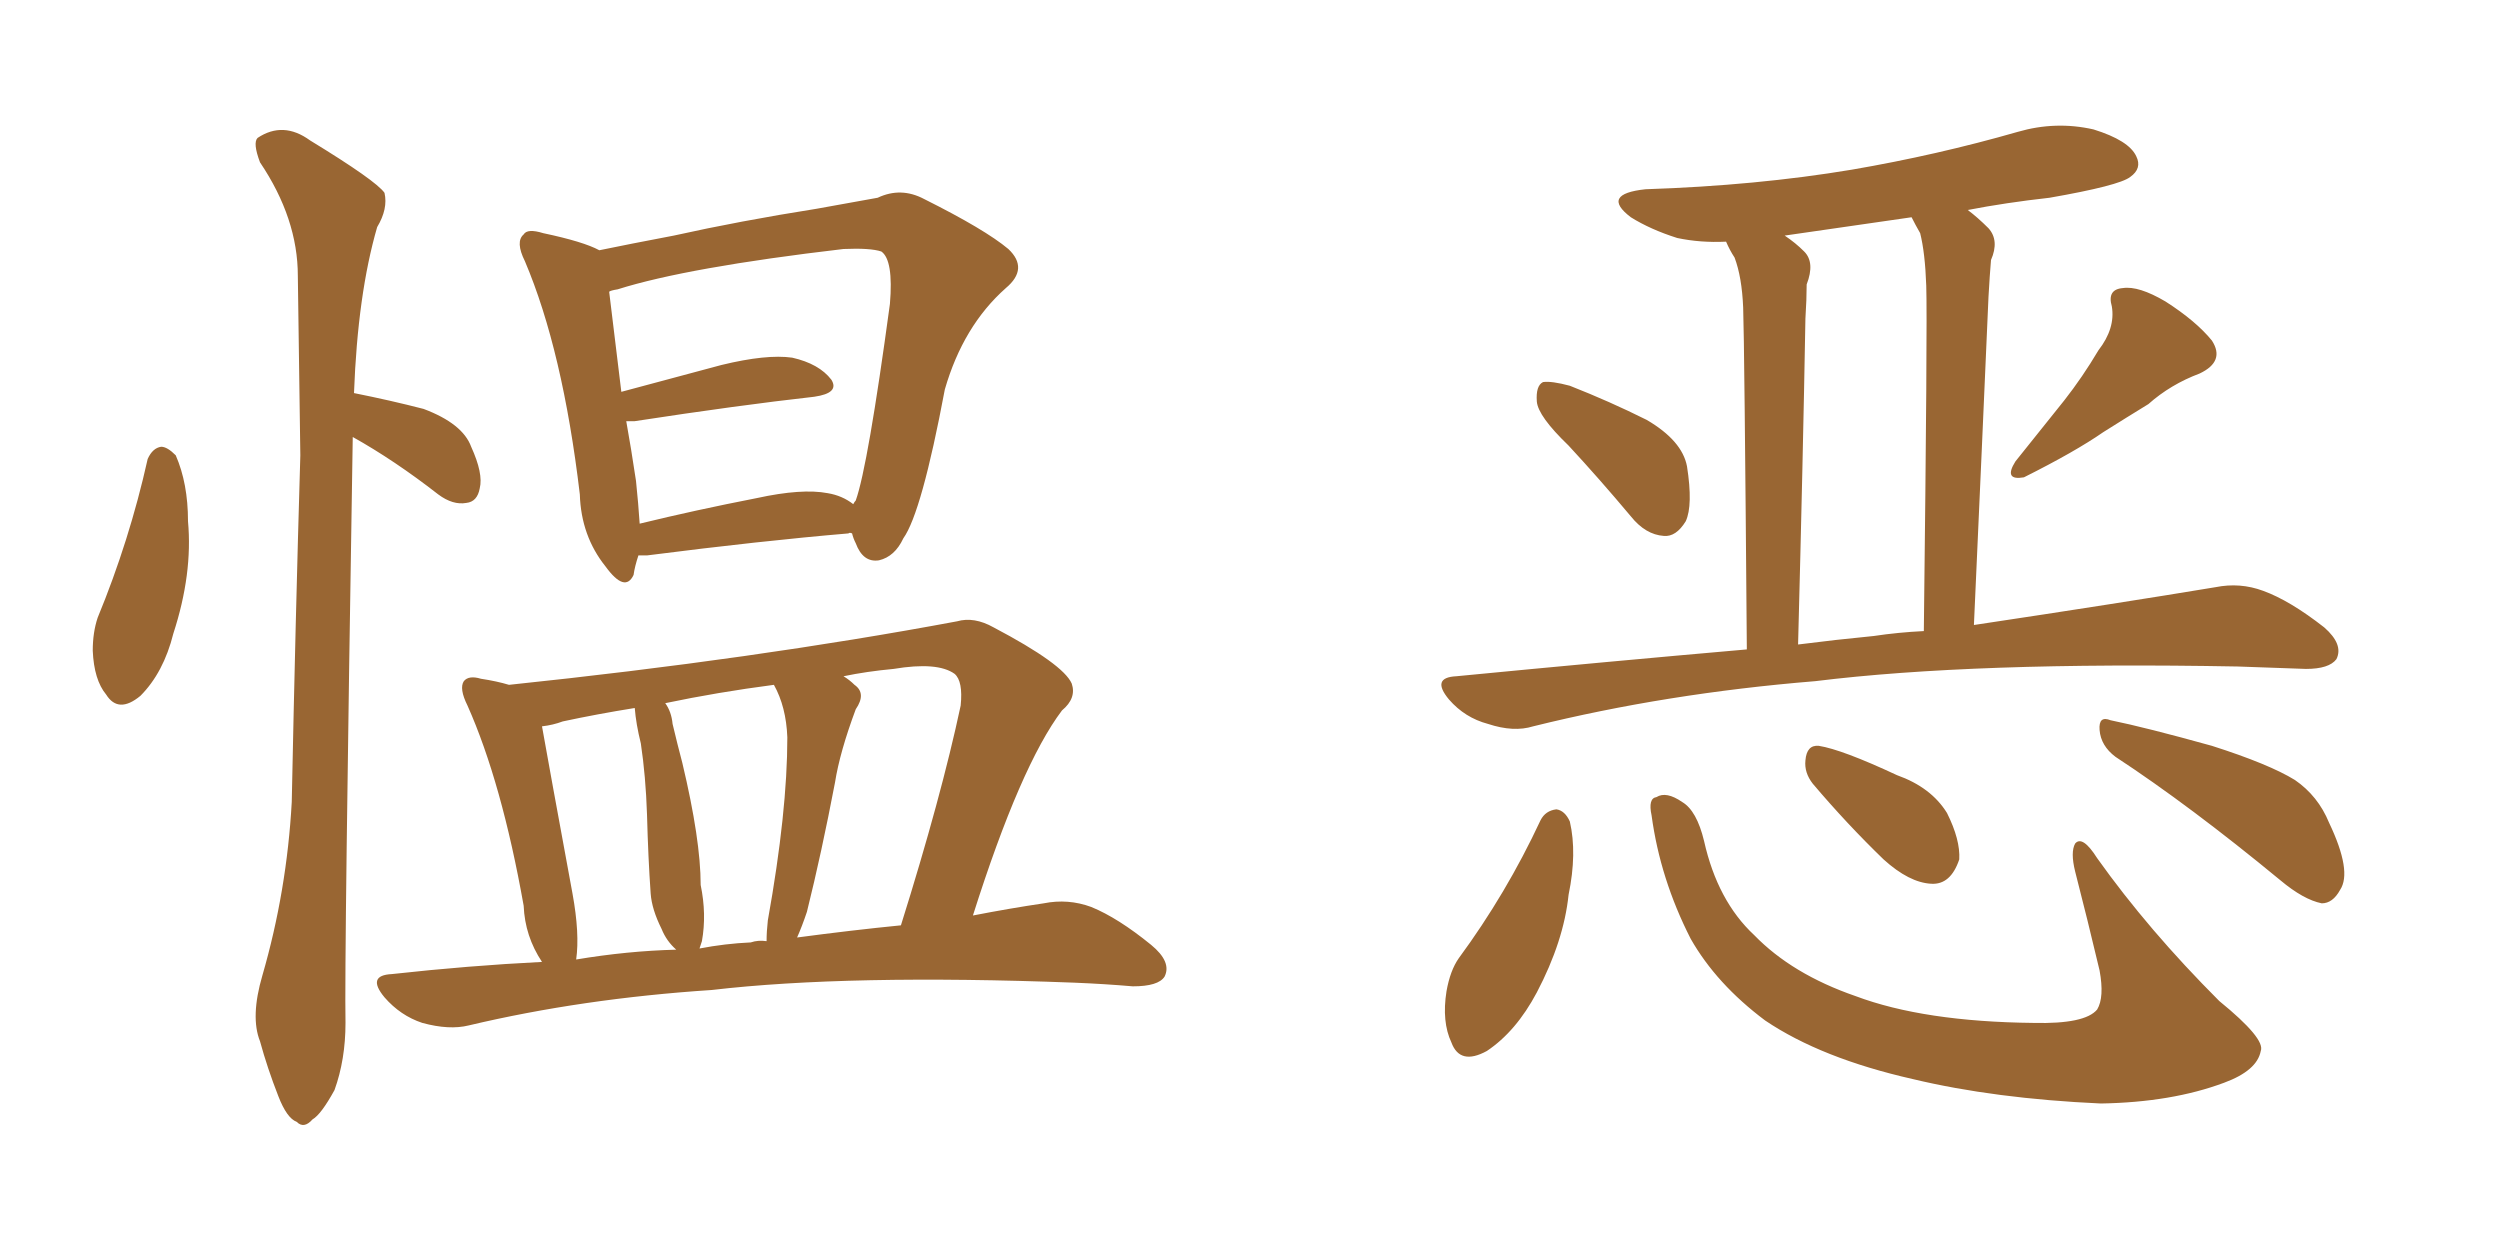 <svg xmlns="http://www.w3.org/2000/svg" xmlns:xlink="http://www.w3.org/1999/xlink" width="300" height="150"><path fill="#996633" padding="10" d="M17.72 55.08L17.72 55.08Q18.31 53.76 19.34 53.61L19.34 53.61Q20.07 53.61 21.09 54.64L21.09 54.64Q22.56 58.01 22.56 62.55L22.56 62.55Q23.14 68.85 20.80 76.03L20.80 76.03Q19.63 80.71 16.85 83.50L16.85 83.50Q14.21 85.69 12.74 83.35L12.74 83.35Q11.28 81.59 11.13 78.08L11.13 78.08Q11.13 75.88 11.72 74.12L11.72 74.12Q15.53 64.89 17.72 55.08ZM42.48 47.17L42.48 47.17Q46.88 48.05 50.83 49.07L50.83 49.07Q55.52 50.83 56.54 53.61L56.54 53.61Q58.01 56.84 57.57 58.59L57.57 58.59Q57.28 60.21 55.96 60.35L55.96 60.35Q54.35 60.64 52.59 59.33L52.59 59.33Q47.31 55.22 42.33 52.44L42.33 52.44Q41.31 115.58 41.46 122.75L41.46 122.75Q41.46 127.15 40.14 130.81L40.14 130.81Q38.53 133.74 37.50 134.33L37.50 134.33Q36.47 135.50 35.60 134.62L35.60 134.62Q34.42 134.18 33.40 131.54L33.40 131.54Q32.08 128.17 31.20 124.95L31.20 124.95Q30.03 122.02 31.49 117.04L31.49 117.04Q34.42 106.93 35.01 96.24L35.01 96.24Q35.45 74.56 36.04 54.64L36.04 54.64Q35.89 43.21 35.74 33.11L35.74 33.11Q35.74 26.22 31.20 19.48L31.20 19.48Q30.32 17.14 30.91 16.55L30.91 16.55Q33.98 14.50 37.21 16.85L37.21 16.85Q45.12 21.68 46.14 23.14L46.14 23.14Q46.58 25.05 45.26 27.25L45.26 27.25Q42.92 35.30 42.48 47.17ZM102.25 64.01L102.25 64.01Q101.95 63.87 101.81 64.01L101.81 64.01Q91.41 64.89 77.64 66.65L77.64 66.65Q77.05 66.65 76.61 66.65L76.61 66.65Q76.17 67.97 76.03 68.99L76.03 68.99Q75 71.19 72.66 67.97L72.66 67.97Q69.73 64.31 69.58 59.33L69.58 59.33Q67.53 42.04 62.99 31.35L62.99 31.35Q61.82 29.00 62.84 28.13L62.84 28.13Q63.28 27.39 65.19 27.98L65.19 27.98Q70.02 29.00 71.92 30.03L71.92 30.03Q75.44 29.30 80.86 28.27L80.86 28.27Q88.77 26.51 98.00 25.05L98.00 25.05Q102.10 24.32 105.32 23.73L105.32 23.73Q108.11 22.41 110.89 23.88L110.89 23.88Q118.21 27.54 121.00 29.88L121.00 29.88Q123.49 32.23 120.70 34.57L120.70 34.57Q115.58 39.11 113.38 46.73L113.38 46.73Q110.60 61.52 108.40 64.60L108.40 64.60Q107.37 66.80 105.47 67.24L105.47 67.24Q103.56 67.53 102.69 65.19L102.69 65.19Q102.39 64.60 102.25 64.01ZM76.32 57.71L76.32 57.71Q76.61 60.50 76.76 62.84L76.76 62.84Q83.35 61.23 90.82 59.77L90.82 59.77Q96.24 58.59 99.32 59.18L99.32 59.18Q101.07 59.47 102.39 60.50L102.39 60.50Q102.54 60.21 102.69 60.06L102.69 60.06Q104.15 55.96 106.79 36.47L106.79 36.47Q107.23 31.20 105.76 30.18L105.76 30.18Q104.44 29.74 101.22 29.88L101.22 29.88Q82.47 32.08 74.12 34.72L74.12 34.72Q73.24 34.86 73.10 35.01L73.10 35.01Q73.54 38.67 74.56 47.02L74.56 47.02Q79.98 45.56 86.57 43.80L86.57 43.80Q91.99 42.48 95.07 42.92L95.07 42.92Q98.29 43.65 99.76 45.56L99.76 45.56Q100.78 47.17 97.71 47.61L97.71 47.61Q88.62 48.63 76.17 50.54L76.17 50.54Q75.59 50.54 75.15 50.54L75.15 50.54Q75.73 53.76 76.32 57.71ZM116.75 109.86L116.75 109.86Q121.29 108.98 125.24 108.40L125.24 108.40Q128.17 107.81 130.96 108.84L130.96 108.84Q134.18 110.16 138.13 113.38L138.13 113.38Q140.63 115.43 139.75 117.19L139.75 117.19Q139.01 118.36 135.94 118.36L135.94 118.36Q132.57 118.07 128.91 117.92L128.91 117.92Q101.81 116.89 85.40 118.80L85.40 118.80Q69.87 119.82 56.25 123.05L56.25 123.05Q53.91 123.63 50.68 122.75L50.68 122.75Q48.05 121.88 46.14 119.68L46.14 119.68Q43.95 117.04 47.02 116.89L47.02 116.89Q56.25 115.87 65.04 115.43L65.04 115.43Q62.99 112.35 62.84 108.69L62.84 108.69Q60.21 93.90 56.10 84.67L56.10 84.67Q55.08 82.62 55.66 81.74L55.66 81.74Q56.25 81.01 57.71 81.45L57.71 81.45Q59.62 81.74 61.08 82.18L61.08 82.18Q90.53 79.10 114.84 74.56L114.84 74.56Q116.89 73.97 119.24 75.29L119.24 75.29Q127.59 79.69 128.61 82.03L128.61 82.03Q129.20 83.79 127.44 85.25L127.44 85.25Q122.46 91.85 116.75 109.86ZM68.70 107.23L68.70 107.23Q69.58 112.06 69.14 115.14L69.14 115.14Q75.29 114.11 81.15 113.96L81.15 113.96Q79.98 112.94 79.39 111.47L79.39 111.47Q78.22 109.13 78.08 107.23L78.08 107.23Q77.78 102.98 77.64 97.71L77.64 97.71Q77.49 93.16 76.90 89.21L76.90 89.21Q76.32 86.87 76.17 84.96L76.17 84.96Q71.63 85.69 67.53 86.57L67.53 86.57Q66.36 87.01 65.04 87.16L65.04 87.16Q65.92 92.14 68.70 107.23ZM84.23 112.94L84.23 112.94Q84.08 113.38 83.94 113.82L83.94 113.82Q87.01 113.23 90.09 113.09L90.09 113.09Q90.97 112.79 91.99 112.94L91.99 112.94Q91.99 111.77 92.14 110.45L92.14 110.45Q94.48 97.41 94.48 88.48L94.48 88.48Q94.34 84.81 92.87 82.18L92.87 82.18Q86.13 83.06 79.83 84.38L79.83 84.38Q80.57 85.40 80.71 86.87L80.71 86.87Q81.30 89.36 81.88 91.55L81.88 91.55Q84.08 100.78 84.08 106.20L84.08 106.20Q84.81 109.72 84.23 112.94ZM96.83 109.42L96.83 109.42L96.83 109.42Q96.24 111.18 95.65 112.50L95.65 112.50Q102.25 111.62 108.11 111.04L108.11 111.04Q112.94 95.65 115.28 84.67L115.28 84.67Q115.58 81.74 114.55 80.86L114.55 80.86Q112.50 79.39 107.23 80.27L107.23 80.27Q104.00 80.57 101.22 81.15L101.22 81.15Q101.95 81.59 102.54 82.18L102.54 82.18Q104.00 83.20 102.69 85.11L102.69 85.11Q100.78 90.23 100.20 93.90L100.20 93.90Q98.58 102.39 96.83 109.42ZM188.23 53.47L188.23 53.47Q184.57 49.95 184.42 48.19L184.42 48.19Q184.28 46.29 185.16 45.85L185.16 45.85Q186.18 45.70 188.38 46.29L188.38 46.29Q193.21 48.19 197.61 50.39L197.61 50.39Q201.86 52.88 202.44 55.96L202.44 55.96Q203.17 60.64 202.29 62.55L202.29 62.55Q201.12 64.45 199.66 64.31L199.66 64.31Q197.46 64.16 195.70 61.96L195.70 61.96Q191.89 57.42 188.23 53.47ZM251.81 42.04L251.81 42.04Q253.86 39.40 253.42 36.77L253.42 36.77Q252.83 34.72 254.74 34.57L254.74 34.57Q256.64 34.28 259.86 36.18L259.86 36.18Q263.53 38.53 265.43 40.87L265.43 40.87Q267.04 43.36 263.96 44.82L263.96 44.82Q260.45 46.14 257.81 48.49L257.81 48.49Q255.18 50.10 252.39 51.86L252.39 51.86Q249.02 54.20 242.87 57.28L242.87 57.28Q240.38 57.71 241.85 55.37L241.85 55.37Q244.92 51.56 247.71 48.05L247.71 48.05Q249.90 45.26 251.81 42.04ZM209.62 77.93L209.62 77.93Q209.33 41.02 209.18 36.91L209.18 36.91Q209.03 33.25 208.15 30.91L208.15 30.91Q207.57 30.03 207.13 29.00L207.13 29.00Q204.05 29.15 201.27 28.56L201.27 28.56Q198.05 27.54 195.70 26.07L195.70 26.07Q192.04 23.29 197.46 22.71L197.46 22.71Q210.79 22.27 222.22 20.36L222.22 20.36Q232.47 18.60 242.14 15.82L242.14 15.82Q246.68 14.50 251.22 15.53L251.22 15.53Q255.47 16.85 256.35 18.75L256.35 18.75Q257.08 20.21 255.62 21.24L255.62 21.24Q254.30 22.27 245.95 23.73L245.95 23.73Q240.67 24.32 236.13 25.20L236.13 25.20Q237.30 26.07 238.62 27.39L238.62 27.39Q239.94 28.86 238.92 31.20L238.92 31.20Q238.77 32.96 238.62 35.60L238.62 35.60Q237.89 52.44 236.87 75L236.87 75Q254.44 72.36 265.87 70.46L265.87 70.46Q268.80 69.87 271.58 70.90L271.58 70.90Q274.80 72.07 278.91 75.29L278.91 75.29Q281.25 77.34 280.37 79.10L280.37 79.10Q279.49 80.27 276.71 80.27L276.71 80.27Q272.90 80.13 268.51 79.98L268.51 79.98Q236.87 79.39 217.82 81.74L217.82 81.74Q199.95 83.20 183.98 87.16L183.98 87.16Q181.64 87.89 178.56 86.87L178.56 86.87Q175.78 86.13 173.88 83.94L173.88 83.94Q171.68 81.30 174.76 81.15L174.76 81.15Q192.92 79.39 209.62 77.93ZM224.85 76.32L224.85 76.32Q227.78 75.88 230.86 75.73L230.86 75.73Q231.30 38.67 231.15 34.28L231.15 34.28Q231.01 30.32 230.42 27.98L230.42 27.98Q229.83 26.95 229.39 26.07L229.39 26.07Q221.34 27.25 214.16 28.27L214.16 28.27Q215.48 29.15 216.50 30.18L216.50 30.18Q217.82 31.49 216.80 34.13L216.80 34.13Q216.80 35.89 216.65 38.23L216.65 38.23Q216.36 54.93 215.77 77.34L215.77 77.34Q220.31 76.76 224.85 76.32ZM184.86 98.44L184.86 98.44Q185.45 97.27 186.77 97.12L186.77 97.12Q187.79 97.27 188.38 98.58L188.38 98.58Q189.26 102.39 188.23 107.37L188.23 107.37Q187.65 112.94 184.42 119.09L184.42 119.09Q181.93 123.78 178.42 126.12L178.42 126.12Q175.20 127.88 174.17 125.10L174.17 125.10Q173.00 122.61 173.58 118.95L173.58 118.95Q174.02 116.46 175.05 114.99L175.05 114.99Q180.76 107.23 184.86 98.44ZM198.19 97.85L198.19 97.85Q197.75 95.80 198.78 95.65L198.78 95.65Q199.95 94.92 201.86 96.24L201.86 96.24Q203.61 97.27 204.49 100.93L204.49 100.93Q206.10 108.11 210.50 112.21L210.50 112.21Q215.04 116.89 222.66 119.53L222.66 119.53Q230.86 122.61 244.04 122.75L244.04 122.75Q250.20 122.90 251.66 121.14L251.66 121.14Q252.54 119.68 251.95 116.46L251.95 116.46Q250.49 110.30 249.02 104.59L249.02 104.59Q248.44 102.25 249.02 101.22L249.02 101.22Q249.90 100.20 251.66 102.98L251.66 102.98Q257.81 111.62 266.31 120.12L266.31 120.12Q271.88 124.66 271.29 126.12L271.29 126.12Q270.85 128.47 266.89 129.93L266.89 129.93Q260.60 132.28 252.10 132.42L252.10 132.42Q239.36 131.84 229.54 129.49L229.54 129.49Q218.55 127.00 211.82 122.46L211.82 122.46Q205.96 118.07 202.88 112.65L202.88 112.65Q199.22 105.47 198.19 97.85ZM217.53 94.04L217.53 94.04Q216.50 92.72 216.65 91.26L216.65 91.26Q216.80 89.36 218.26 89.50L218.26 89.50Q221.04 89.94 227.64 93.02L227.64 93.02Q231.74 94.48 233.64 97.56L233.64 97.56Q235.25 100.78 235.11 103.13L235.11 103.13Q234.08 106.20 231.74 106.05L231.74 106.05Q229.10 105.91 226.03 103.13L226.03 103.13Q221.63 98.88 217.53 94.04ZM253.86 90.82L253.86 90.82L253.86 90.82Q252.10 89.50 251.95 87.60L251.95 87.60Q251.81 85.84 253.27 86.43L253.27 86.43Q257.52 87.30 265.43 89.50L265.43 89.50Q272.31 91.70 275.39 93.60L275.39 93.60Q278.17 95.51 279.49 98.73L279.49 98.73Q282.28 104.59 280.81 106.79L280.81 106.79Q279.93 108.40 278.61 108.40L278.61 108.40Q276.42 107.96 273.63 105.62L273.63 105.62Q262.79 96.68 253.86 90.82Z"/></svg>